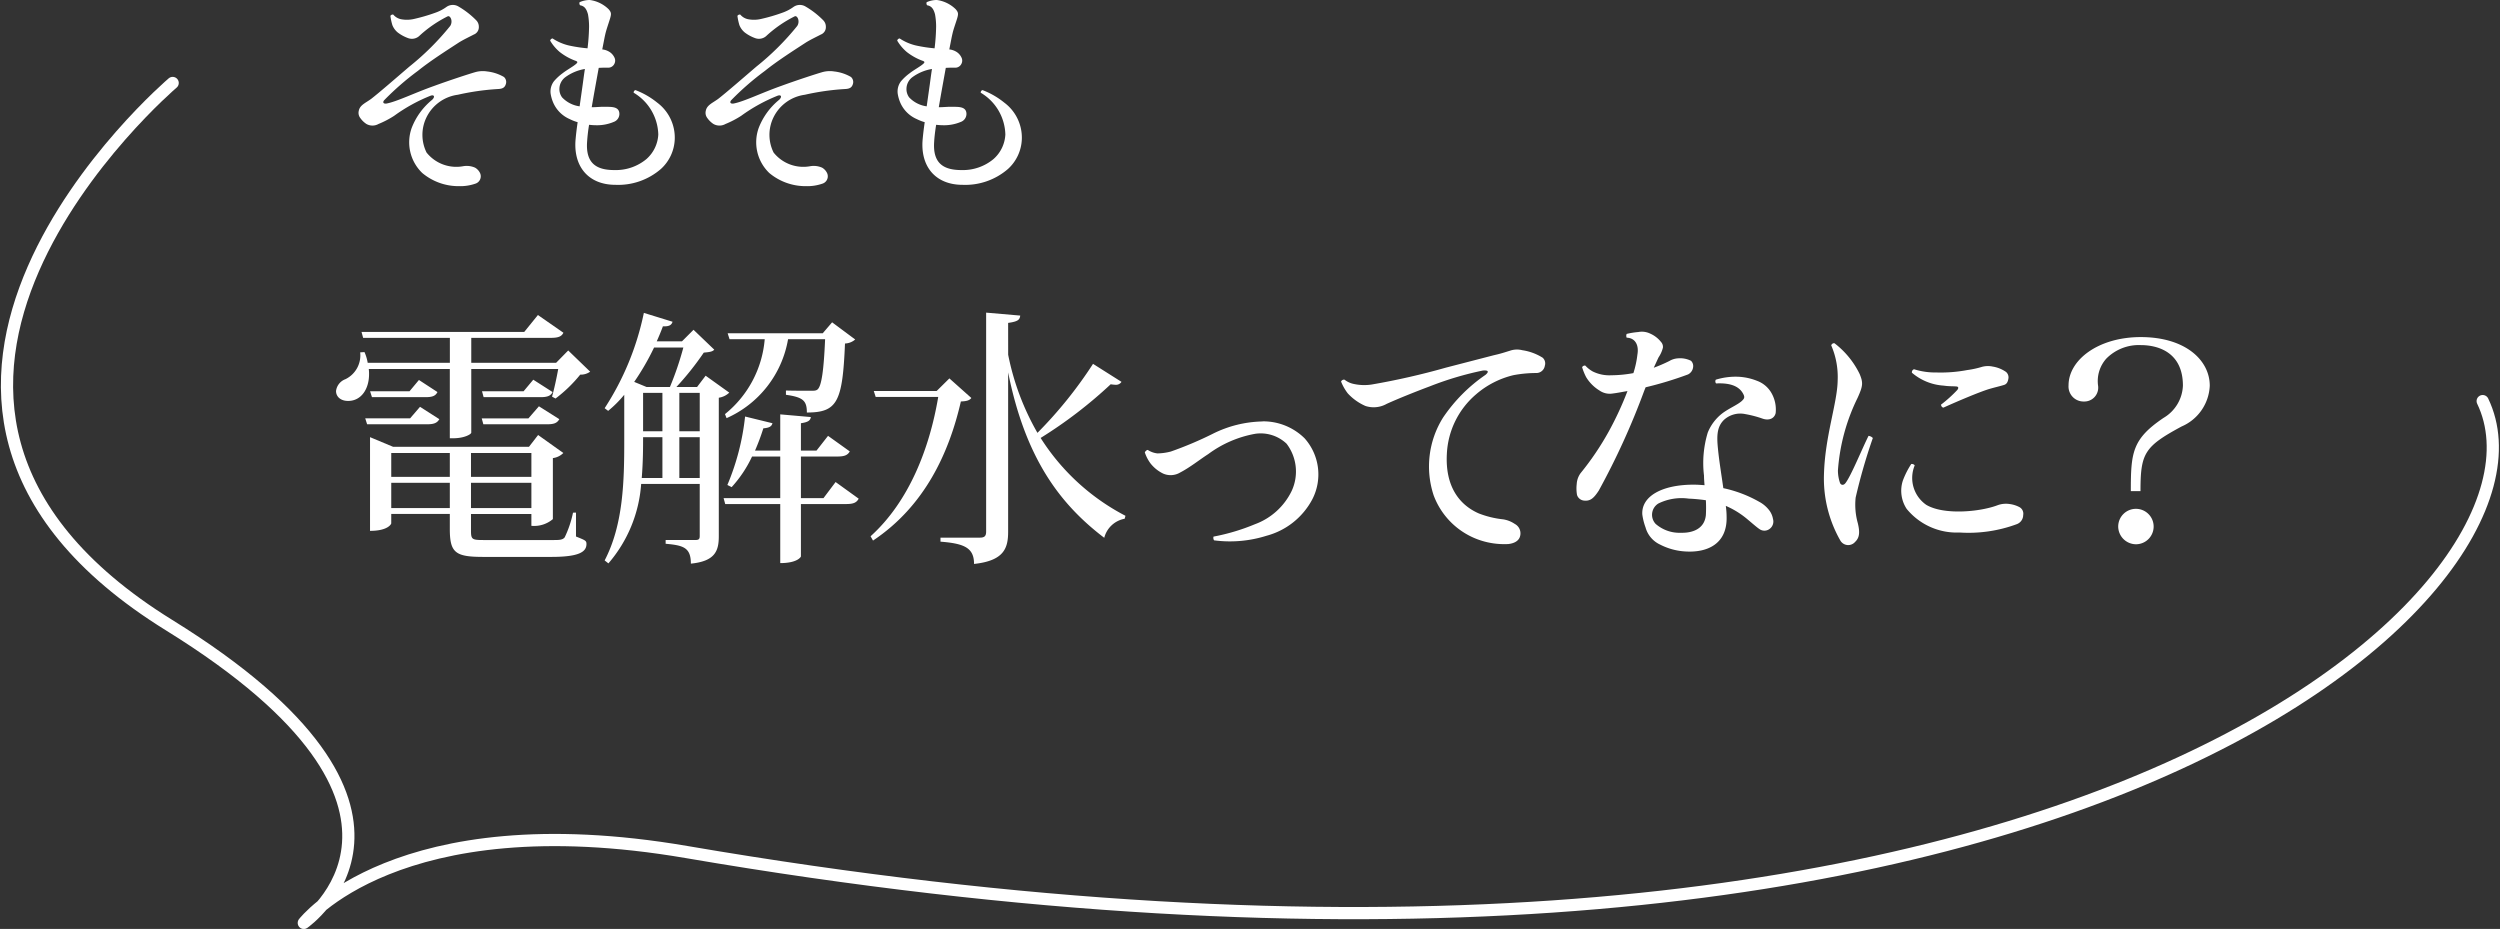 <svg xmlns="http://www.w3.org/2000/svg" width="204.883" height="76.131" viewBox="0 0 204.883 76.131">
  <rect x="0" y="0" width="204.883" height="76.131" fill="#333333" stroke="none"/>
  <g id="グループ_57" data-name="グループ 57" transform="translate(-1059.778 -4620.624)">
    <path id="パス_151" data-name="パス 151" d="M1073.929,4627.424s-30.356,25.823-.29,44.435c24.4,15.1,11.036,24.4,11.036,24.4s7.6-9.878,31.366-5.808c111.2,19.045,154.75-21.272,147.2-36.955" fill="none" stroke="#fff" stroke-linecap="round" stroke-linejoin="round" stroke-width="1"/>
    <g id="グループ_55" data-name="グループ 55" style="isolation: isolate">
      <path id="パス_152" data-name="パス 152" d="M1096.642,4650.864H1090a2.981,2.981,0,0,1,.023.441c0,1.166-.617,2.177-1.717,2.177-.615,0-.989-.351-.989-.813a1.183,1.183,0,0,1,.769-.969,2.172,2.172,0,0,0,1.21-2.2l.353-.021a3.636,3.636,0,0,1,.263.879h6.734v-2.046h-7.108l-.132-.484h13.334l1.122-1.387,2.09,1.453c-.153.308-.418.418-1.033.418H1098.4v2.046h6.953l.991-1.012,1.8,1.738a1.317,1.317,0,0,1-.814.242,11.408,11.408,0,0,1-2.024,1.958l-.287-.153c.155-.528.374-1.519.506-2.267H1098.4v5.215c0,.132-.572.462-1.473.462h-.286Zm-2.443,3.1,1.584,1.012c-.176.308-.44.418-.99.418h-4.929l-.154-.484h3.675Zm-4.093-1.277h3.235l.77-.923,1.518.99c-.153.307-.4.418-.968.418h-4.4Zm16.876,9.946v1.959c.749.307.859.33.859.615,0,.66-.638,1.057-2.882,1.057h-5.567c-2.288,0-2.75-.33-2.75-2.288v-1.233h-4.8v.771c0,.044-.242.615-1.739.615v-7.679l1.893.792h11.133l.749-.968,2.067,1.474a1.474,1.474,0,0,1-.857.418v5a2.368,2.368,0,0,1-1.761.55v-.968h-4.95v1.364c0,.726.088.77,1.056.77h5.632c.529,0,.815,0,.991-.22a8.649,8.649,0,0,0,.682-2.024Zm-10.34-4.885h-4.8v1.959h4.8Zm-4.8,4.511h4.8v-2.069h-4.8Zm11.485-4.511h-4.95v1.959h4.95Zm-4.95,4.511h4.95v-2.069h-4.95Zm1.012-6.865-.132-.484h3.828l.858-.99,1.673,1.056c-.177.308-.419.418-.99.418Zm4.092-3.653,1.584,1.013c-.153.307-.418.418-.99.418h-4.664l-.132-.485h3.41Z" fill="#fff"/>
      <path id="パス_153" data-name="パス 153" d="M1117.607,4651.414l1.937,1.387a1.567,1.567,0,0,1-.858.418v11.353c0,1.21-.309,2.046-2.289,2.244,0-1.32-.616-1.5-2.068-1.628v-.308h2.42c.286,0,.374-.066.374-.33v-4.269h-4.8a11.146,11.146,0,0,1-2.684,6.514l-.308-.242c1.54-2.949,1.606-6.557,1.606-9.814v-3.762a9.407,9.407,0,0,1-1.32,1.32l-.286-.22a22.707,22.707,0,0,0,3.213-7.811l2.353.726c-.087.264-.263.4-.792.374-.153.418-.33.836-.505,1.232h2.068l.946-.947,1.7,1.629c-.155.176-.418.2-.859.242a23.732,23.732,0,0,1-2.244,2.817h1.694Zm-2.926.925a25.546,25.546,0,0,0,1.1-3.235h-2.4a20.6,20.6,0,0,1-1.628,2.817l1.012.418Zm-2.2,4.114c0,.815,0,1.981-.11,3.345h1.694v-3.345Zm0-3.631v3.147h1.584v-3.147Zm4.643,0h-1.672v3.147h1.672Zm-1.672,6.976h1.672v-3.345h-1.672Zm12.806.33,1.892,1.364c-.176.33-.44.44-1.034.44h-3.7v4.291c0,.044-.286.549-1.694.549v-4.84h-4.51l-.133-.484h4.643v-3.411h-2.31a9.973,9.973,0,0,1-1.673,2.509l-.351-.176a19.779,19.779,0,0,0,1.452-5.611l2.244.55c-.065.242-.22.374-.748.418a18.377,18.377,0,0,1-.682,1.827h2.068v-2.971l2.508.22c-.044.286-.219.418-.814.506v2.245h1.276l.947-1.211,1.782,1.276c-.176.309-.441.418-1.012.418h-2.993v3.411h1.849Zm-9.066-5.567a8.808,8.808,0,0,0,3.257-6.139h-2.883l-.154-.484h7.789l.771-.9,1.892,1.408a1.35,1.35,0,0,1-.836.33c-.2,4.775-.616,5.655-3.125,5.655,0-.968-.307-1.254-1.715-1.452v-.352c.527.021,1.627.021,2,.021.331,0,.462,0,.594-.11.33-.285.507-1.584.616-4.114h-3.036a8.679,8.679,0,0,1-5.039,6.469Z" fill="#fff"/>
      <path id="パス_154" data-name="パス 154" d="M1137.583,4651.635l1.8,1.605c-.155.2-.375.265-.859.286-.968,4.225-2.97,8.582-7.2,11.4l-.2-.353c3.169-2.86,4.841-7.239,5.545-11.42h-5.127l-.154-.483h5.149Zm4.818-1.937a21.033,21.033,0,0,0,2.4,6.4,35.044,35.044,0,0,0,4.554-5.655l2.333,1.475a.532.532,0,0,1-.484.241,2.929,2.929,0,0,1-.4-.044,36.749,36.749,0,0,1-5.743,4.4,18.085,18.085,0,0,0,6.953,6.38l-.066.242a2.119,2.119,0,0,0-1.673,1.562c-3.674-2.794-6.468-6.557-7.877-13.554V4664.2c0,1.365-.351,2.376-2.794,2.641,0-1.32-.792-1.673-2.751-1.826v-.33h3.235c.4,0,.507-.155.507-.507v-17.933l2.794.242c-.044.33-.155.485-.991.6Z" fill="#fff"/>
      <path id="パス_155" data-name="パス 155" d="M1163.258,4655.155a4.821,4.821,0,0,1,3.432,1.386,4.441,4.441,0,0,1,.638,5,5.989,5.989,0,0,1-3.762,2.992,9.956,9.956,0,0,1-4.291.374.371.371,0,0,1-.044-.307,16.932,16.932,0,0,0,3.389-1.013,5.411,5.411,0,0,0,3.014-2.728,3.767,3.767,0,0,0-.418-3.873,3.091,3.091,0,0,0-2.552-.814,9.173,9.173,0,0,0-3.873,1.672c-.66.419-1.474,1.078-2.288,1.5a1.523,1.523,0,0,1-1.408.088,2.945,2.945,0,0,1-1.034-.836,3.159,3.159,0,0,1-.462-.9c.044-.088.154-.2.242-.2a1.8,1.8,0,0,0,.792.286,4.581,4.581,0,0,0,1.1-.154,29.673,29.673,0,0,0,3.433-1.452,9.463,9.463,0,0,1,4.071-1.012Z" fill="#fff"/>
      <path id="パス_156" data-name="パス 156" d="M1182.178,4649.742c.682-.154.9-.242,1.343-.374a1.748,1.748,0,0,1,1.011-.044,4.32,4.32,0,0,1,1.672.616.626.626,0,0,1,.177.661.7.7,0,0,1-.7.593,10.157,10.157,0,0,0-1.87.176,7.258,7.258,0,0,0-3.081,1.585,6.822,6.822,0,0,0-2.376,4.84c-.155,2.728,1.055,4.225,2.618,4.907a7.782,7.782,0,0,0,2,.485,2.326,2.326,0,0,1,.946.374.873.873,0,0,1,.44.989c-.087.375-.44.6-.968.66a6.288,6.288,0,0,1-1.936-.2,6.131,6.131,0,0,1-4.181-3.785,7.54,7.54,0,0,1,.77-6.381,13.167,13.167,0,0,1,3.477-3.5c.286-.243.264-.4-.22-.353a26.473,26.473,0,0,0-4.357,1.3c-1.122.418-2.6,1.012-3.52,1.43a2.171,2.171,0,0,1-1.738.175,4.306,4.306,0,0,1-1.453-1.034,4.059,4.059,0,0,1-.549-.968.262.262,0,0,1,.285-.154,1.8,1.8,0,0,0,.77.353,4.014,4.014,0,0,0,1.452.044,58.832,58.832,0,0,0,6.095-1.387Z" fill="#fff"/>
      <path id="パス_157" data-name="パス 157" d="M1194.52,4652.669a60.03,60.03,0,0,1-3.719,8.163c-.418.638-.7.88-1.233.814a.666.666,0,0,1-.549-.462,3.109,3.109,0,0,1-.023-.9,1.657,1.657,0,0,1,.33-.9,23.049,23.049,0,0,0,2.289-3.389,26.431,26.431,0,0,0,1.54-3.322c-.4.065-.814.153-1.21.2a1.47,1.47,0,0,1-1.078-.241,3.28,3.28,0,0,1-1.1-1.1,4.792,4.792,0,0,1-.33-.814.251.251,0,0,1,.263-.132,2.4,2.4,0,0,0,.616.485,3.069,3.069,0,0,0,1.519.307,10.234,10.234,0,0,0,1.805-.176,7.9,7.9,0,0,0,.329-1.518c.133-.748-.154-1.364-.88-1.386a.378.378,0,0,1,0-.309,6.085,6.085,0,0,1,.946-.153,1.567,1.567,0,0,1,.99.132,2.314,2.314,0,0,1,.88.682.591.591,0,0,1,.155.462,2.469,2.469,0,0,1-.353.792c-.109.22-.241.528-.4.858a12.373,12.373,0,0,0,1.276-.55,1.567,1.567,0,0,1,.7-.22,2.007,2.007,0,0,1,1.078.2.6.6,0,0,1,.176.5.771.771,0,0,1-.418.617,29.457,29.457,0,0,1-3.477,1.055Zm10.781,1.8c-.088.418-.506.66-1.078.462a9.072,9.072,0,0,0-1.431-.374,1.987,1.987,0,0,0-1.737.484c-.551.55-.6,1.254-.485,2.354.088.947.286,2.134.44,3.235a10.264,10.264,0,0,1,2.949,1.122,2.522,2.522,0,0,1,.77.638,1.628,1.628,0,0,1,.352.77.746.746,0,0,1-.286.815.7.7,0,0,1-.836,0c-.2-.132-.551-.441-.946-.771a7.109,7.109,0,0,0-1.8-1.122,6.664,6.664,0,0,1,.066.88c.066,2.244-1.584,2.948-3.3,2.86a5.156,5.156,0,0,1-2.157-.571,2.19,2.19,0,0,1-1.188-1.408,5.028,5.028,0,0,1-.264-1.057c-.088-1.475,1.584-2.442,4.2-2.442.309,0,.617.022.9.044-.022-.287-.044-.55-.044-.792a8.627,8.627,0,0,1,.308-3.521,3.775,3.775,0,0,1,1.232-1.606c.551-.4,1.188-.66,1.541-.968.241-.221.285-.33.109-.639-.286-.506-.9-.88-2.2-.813a.269.269,0,0,1-.021-.309,5.523,5.523,0,0,1,1.8-.242,4.743,4.743,0,0,1,1.563.33,2.263,2.263,0,0,1,1.188.99A2.733,2.733,0,0,1,1205.3,4654.473Zm-5.721,7.151a13.93,13.93,0,0,0-1.408-.132,4.288,4.288,0,0,0-2.486.4,1.087,1.087,0,0,0-.22,1.673,2.971,2.971,0,0,0,2.09.725c.88.023,1.914-.286,2.024-1.452A11.044,11.044,0,0,0,1199.58,4661.624Z" fill="#fff"/>
      <path id="パス_158" data-name="パス 158" d="M1210.116,4648.752a7.037,7.037,0,0,1,2.069,2.53c.286.7.286.947-.176,1.958a16.015,16.015,0,0,0-1.607,5.942,3.167,3.167,0,0,0,.176,1.034c.11.2.309.176.441,0,.461-.594,1.341-2.773,1.892-3.873a.6.6,0,0,1,.352.177,46.727,46.727,0,0,0-1.409,4.884,5.606,5.606,0,0,0,.176,2.09c.177.727.155,1.189-.219,1.54a.745.745,0,0,1-1.21-.109,10.252,10.252,0,0,1-1.342-5.457c.088-3.125,1.1-5.831,1.122-7.68a6.521,6.521,0,0,0-.528-2.86A.246.246,0,0,1,1210.116,4648.752Zm6.579,10.012a2.68,2.68,0,0,0,.947,3.234c1.452.858,4.4.572,5.808.044a2,2,0,0,1,1.034-.11,2.342,2.342,0,0,1,.815.264.61.61,0,0,1,.286.638.8.8,0,0,1-.528.748,11.364,11.364,0,0,1-4.687.683,5.3,5.3,0,0,1-4.335-1.937,2.693,2.693,0,0,1-.307-2.332,6.913,6.913,0,0,1,.681-1.343A.288.288,0,0,1,1216.695,4658.764Zm1.783-7.614a11.739,11.739,0,0,0,2.53-.2,7.592,7.592,0,0,0,1.21-.264,1.861,1.861,0,0,1,.858-.022,2.641,2.641,0,0,1,1.1.44.584.584,0,0,1,.2.529c-.045.286-.133.483-.4.55-.441.131-.683.175-1.21.33-.836.263-2.6,1.011-3.719,1.518-.132-.022-.176-.133-.2-.242a11,11,0,0,0,1.342-1.21c.132-.177.088-.286-.132-.286-.264-.023-.528,0-.991-.066a4.449,4.449,0,0,1-2.6-1.056.256.256,0,0,1,.175-.286A5.814,5.814,0,0,0,1218.478,4651.15Z" fill="#fff"/>
      <path id="パス_159" data-name="パス 159" d="M1234.406,4660.876c0-3.169.111-4.269,2.685-6.007a3.209,3.209,0,0,0,1.584-2.64c0-2.773-2.09-3.323-3.454-3.323a3.748,3.748,0,0,0-2.817,1.1,2.759,2.759,0,0,0-.682,2.223,1.137,1.137,0,0,1-1.166,1.3,1.23,1.23,0,0,1-1.254-1.32c0-2.09,2.442-3.96,5.919-3.96,3.652,0,5.654,1.893,5.654,3.983a3.809,3.809,0,0,1-2.31,3.344c-3.058,1.651-3.367,2.2-3.367,5.3Zm-1.034,2.9a1.452,1.452,0,1,1,1.452,1.452A1.465,1.465,0,0,1,1233.372,4663.78Z" fill="#fff"/>
    </g>
    <g id="グループ_56" data-name="グループ 56" style="isolation: isolate">
      <path id="パス_160" data-name="パス 160" d="M1092.7,4622.209a2.577,2.577,0,0,0,1.027-.036,14.288,14.288,0,0,0,1.71-.5,3.515,3.515,0,0,0,.936-.485.907.907,0,0,1,.937-.055,6.928,6.928,0,0,1,1.494,1.152.747.747,0,0,1,.216.54.645.645,0,0,1-.415.631c-.377.2-.738.361-1.188.63-.99.648-2.358,1.513-3.385,2.341a22.63,22.63,0,0,0-2.772,2.413c-.145.18-.054.306.2.269.846-.162,2.269-.864,3.889-1.44,1.278-.468,2.935-1.008,3.384-1.134a2.254,2.254,0,0,1,.973-.054,3.505,3.505,0,0,1,1.368.45.543.543,0,0,1,.162.576c-.089.307-.288.4-.666.414a20.286,20.286,0,0,0-3.277.469,3.351,3.351,0,0,0-2.574,1.872,3.264,3.264,0,0,0,.017,2.863,3.119,3.119,0,0,0,3.026,1.116,1.7,1.7,0,0,1,.954.126,1.019,1.019,0,0,1,.4.432.633.633,0,0,1-.342.864,3.776,3.776,0,0,1-1.369.217,4.632,4.632,0,0,1-3.024-1.081,3.489,3.489,0,0,1-.864-3.69,5.541,5.541,0,0,1,1.674-2.305c.252-.235.18-.433-.108-.343a13.735,13.735,0,0,0-3.007,1.657,7.728,7.728,0,0,1-1.278.666,1,1,0,0,1-.991,0,1.852,1.852,0,0,1-.5-.486.691.691,0,0,1-.126-.594c.09-.469.54-.631,1.009-.972.612-.468,2.124-1.783,3.133-2.647a21.543,21.543,0,0,0,3.348-3.331c.252-.379.019-.883-.2-.793a9.962,9.962,0,0,0-2.286,1.566.9.9,0,0,1-.973.217,3.167,3.167,0,0,1-.828-.45,1.486,1.486,0,0,1-.45-.612,4.706,4.706,0,0,1-.162-.756.23.23,0,0,1,.234-.108A1.121,1.121,0,0,0,1092.7,4622.209Z" fill="#fff"/>
      <path id="パス_161" data-name="パス 161" d="M1108.757,4626.674c-.108.6-.306,1.675-.486,2.737.342,0,.666-.036.936-.036.559.018,1.332-.091,1.332.594a.7.7,0,0,1-.468.648,3.51,3.51,0,0,1-1.476.27c-.18,0-.361-.018-.54-.035a13.777,13.777,0,0,0-.162,1.385c-.126,1.765.756,2.324,2.232,2.324a3.925,3.925,0,0,0,2.629-.9,2.874,2.874,0,0,0,.973-2.016,4.107,4.107,0,0,0-2.017-3.421.2.2,0,0,1,.144-.217,6.491,6.491,0,0,1,1.783,1.026,3.578,3.578,0,0,1,1.44,2.972,3.464,3.464,0,0,1-1.135,2.466,5.34,5.34,0,0,1-3.726,1.3c-2.234,0-3.493-1.531-3.26-3.8.036-.4.091-.847.162-1.333a3.664,3.664,0,0,1-.647-.252,2.6,2.6,0,0,1-1.333-1.3,3.092,3.092,0,0,1-.235-.793,1.392,1.392,0,0,1,.271-1.008,4.176,4.176,0,0,1,.721-.666c.341-.27.918-.576,1.133-.793.109-.107.073-.161-.072-.216a4.694,4.694,0,0,1-1.3-.719,3.627,3.627,0,0,1-.792-.937.231.231,0,0,1,.2-.18,4.128,4.128,0,0,0,1.333.577,11.873,11.873,0,0,0,1.531.233,16.232,16.232,0,0,0,.126-1.782,5.683,5.683,0,0,0-.09-1.009c-.145-.54-.361-.684-.649-.737a.263.263,0,0,1-.036-.253,2.089,2.089,0,0,1,.828-.18,2.723,2.723,0,0,1,1.549.756c.216.253.235.36.126.738-.108.361-.3.9-.378,1.225-.072.288-.162.792-.27,1.332a1.377,1.377,0,0,1,.522.162,1.092,1.092,0,0,1,.468.486.568.568,0,0,1,0,.54.558.558,0,0,1-.558.307c-.215,0-.486,0-.72.018Zm-1.225.882c.055-.4.109-.828.181-1.279a3.751,3.751,0,0,0-1.621.685,1.21,1.21,0,0,0-.468.9,1.144,1.144,0,0,0,.216.739,2.421,2.421,0,0,0,1.44.738Z" fill="#fff"/>
      <path id="パス_162" data-name="パス 162" d="M1121.141,4622.209a2.571,2.571,0,0,0,1.026-.036,14.222,14.222,0,0,0,1.71-.5,3.511,3.511,0,0,0,.936-.485.907.907,0,0,1,.937-.055,6.929,6.929,0,0,1,1.494,1.152.747.747,0,0,1,.216.54.645.645,0,0,1-.414.631c-.378.2-.738.361-1.188.63-.991.648-2.359,1.513-3.385,2.341a22.591,22.591,0,0,0-2.773,2.413c-.144.18-.054.306.2.269.846-.162,2.269-.864,3.889-1.44,1.278-.468,2.935-1.008,3.385-1.134a2.254,2.254,0,0,1,.973-.054,3.5,3.5,0,0,1,1.368.45.547.547,0,0,1,.162.576c-.09.307-.288.4-.666.414a20.3,20.3,0,0,0-3.278.469,3.356,3.356,0,0,0-2.574,1.872,3.26,3.26,0,0,0,.018,2.863,3.118,3.118,0,0,0,3.025,1.116,1.7,1.7,0,0,1,.954.126,1.021,1.021,0,0,1,.4.432.632.632,0,0,1-.343.864,3.772,3.772,0,0,1-1.368.217,4.634,4.634,0,0,1-3.025-1.081,3.489,3.489,0,0,1-.864-3.69,5.551,5.551,0,0,1,1.674-2.305c.252-.235.181-.433-.107-.343a13.712,13.712,0,0,0-3.007,1.657,7.751,7.751,0,0,1-1.28.666,1,1,0,0,1-.99,0,1.867,1.867,0,0,1-.5-.486.694.694,0,0,1-.126-.594c.09-.469.54-.631,1.009-.972.611-.468,2.124-1.783,3.133-2.647a21.558,21.558,0,0,0,3.349-3.331c.252-.379.018-.883-.2-.793a10.014,10.014,0,0,0-2.286,1.566.9.9,0,0,1-.972.217,3.168,3.168,0,0,1-.829-.45,1.487,1.487,0,0,1-.45-.612,4.706,4.706,0,0,1-.162-.756.231.231,0,0,1,.234-.108A1.126,1.126,0,0,0,1121.141,4622.209Z" fill="#fff"/>
      <path id="パス_163" data-name="パス 163" d="M1137.2,4626.674c-.108.6-.305,1.675-.486,2.737.343,0,.667-.036.936-.036.559.018,1.332-.091,1.332.594a.7.7,0,0,1-.467.648,3.519,3.519,0,0,1-1.477.27c-.18,0-.36-.018-.54-.035-.09.557-.143,1.044-.162,1.385-.126,1.765.756,2.324,2.232,2.324a3.924,3.924,0,0,0,2.629-.9,2.869,2.869,0,0,0,.973-2.016,4.1,4.1,0,0,0-2.017-3.421.2.2,0,0,1,.144-.217,6.479,6.479,0,0,1,1.783,1.026,3.58,3.58,0,0,1,1.441,2.972,3.468,3.468,0,0,1-1.135,2.466,5.343,5.343,0,0,1-3.727,1.3c-2.233,0-3.493-1.531-3.26-3.8.037-.4.091-.847.163-1.333a3.705,3.705,0,0,1-.648-.252,2.6,2.6,0,0,1-1.333-1.3,3.083,3.083,0,0,1-.233-.793,1.382,1.382,0,0,1,.269-1.008,4.216,4.216,0,0,1,.721-.666c.342-.27.918-.576,1.134-.793.108-.107.072-.161-.073-.216a4.692,4.692,0,0,1-1.3-.719,3.632,3.632,0,0,1-.792-.937.229.229,0,0,1,.2-.18,4.128,4.128,0,0,0,1.333.577,11.836,11.836,0,0,0,1.53.233,16.23,16.23,0,0,0,.126-1.782,5.7,5.7,0,0,0-.09-1.009c-.144-.54-.36-.684-.648-.737a.261.261,0,0,1-.036-.253,2.089,2.089,0,0,1,.828-.18,2.73,2.73,0,0,1,1.549.756c.215.253.234.36.126.738-.109.361-.306.9-.378,1.225-.073.288-.162.792-.271,1.332a1.383,1.383,0,0,1,.523.162,1.094,1.094,0,0,1,.467.486.567.567,0,0,1,0,.54.556.556,0,0,1-.557.307c-.216,0-.487,0-.721.018Zm-1.224.882c.054-.4.108-.828.18-1.279a3.762,3.762,0,0,0-1.621.685,1.213,1.213,0,0,0-.468.9,1.149,1.149,0,0,0,.216.739,2.423,2.423,0,0,0,1.441.738Z" fill="#fff"/>
    </g>
  </g>
</svg>
